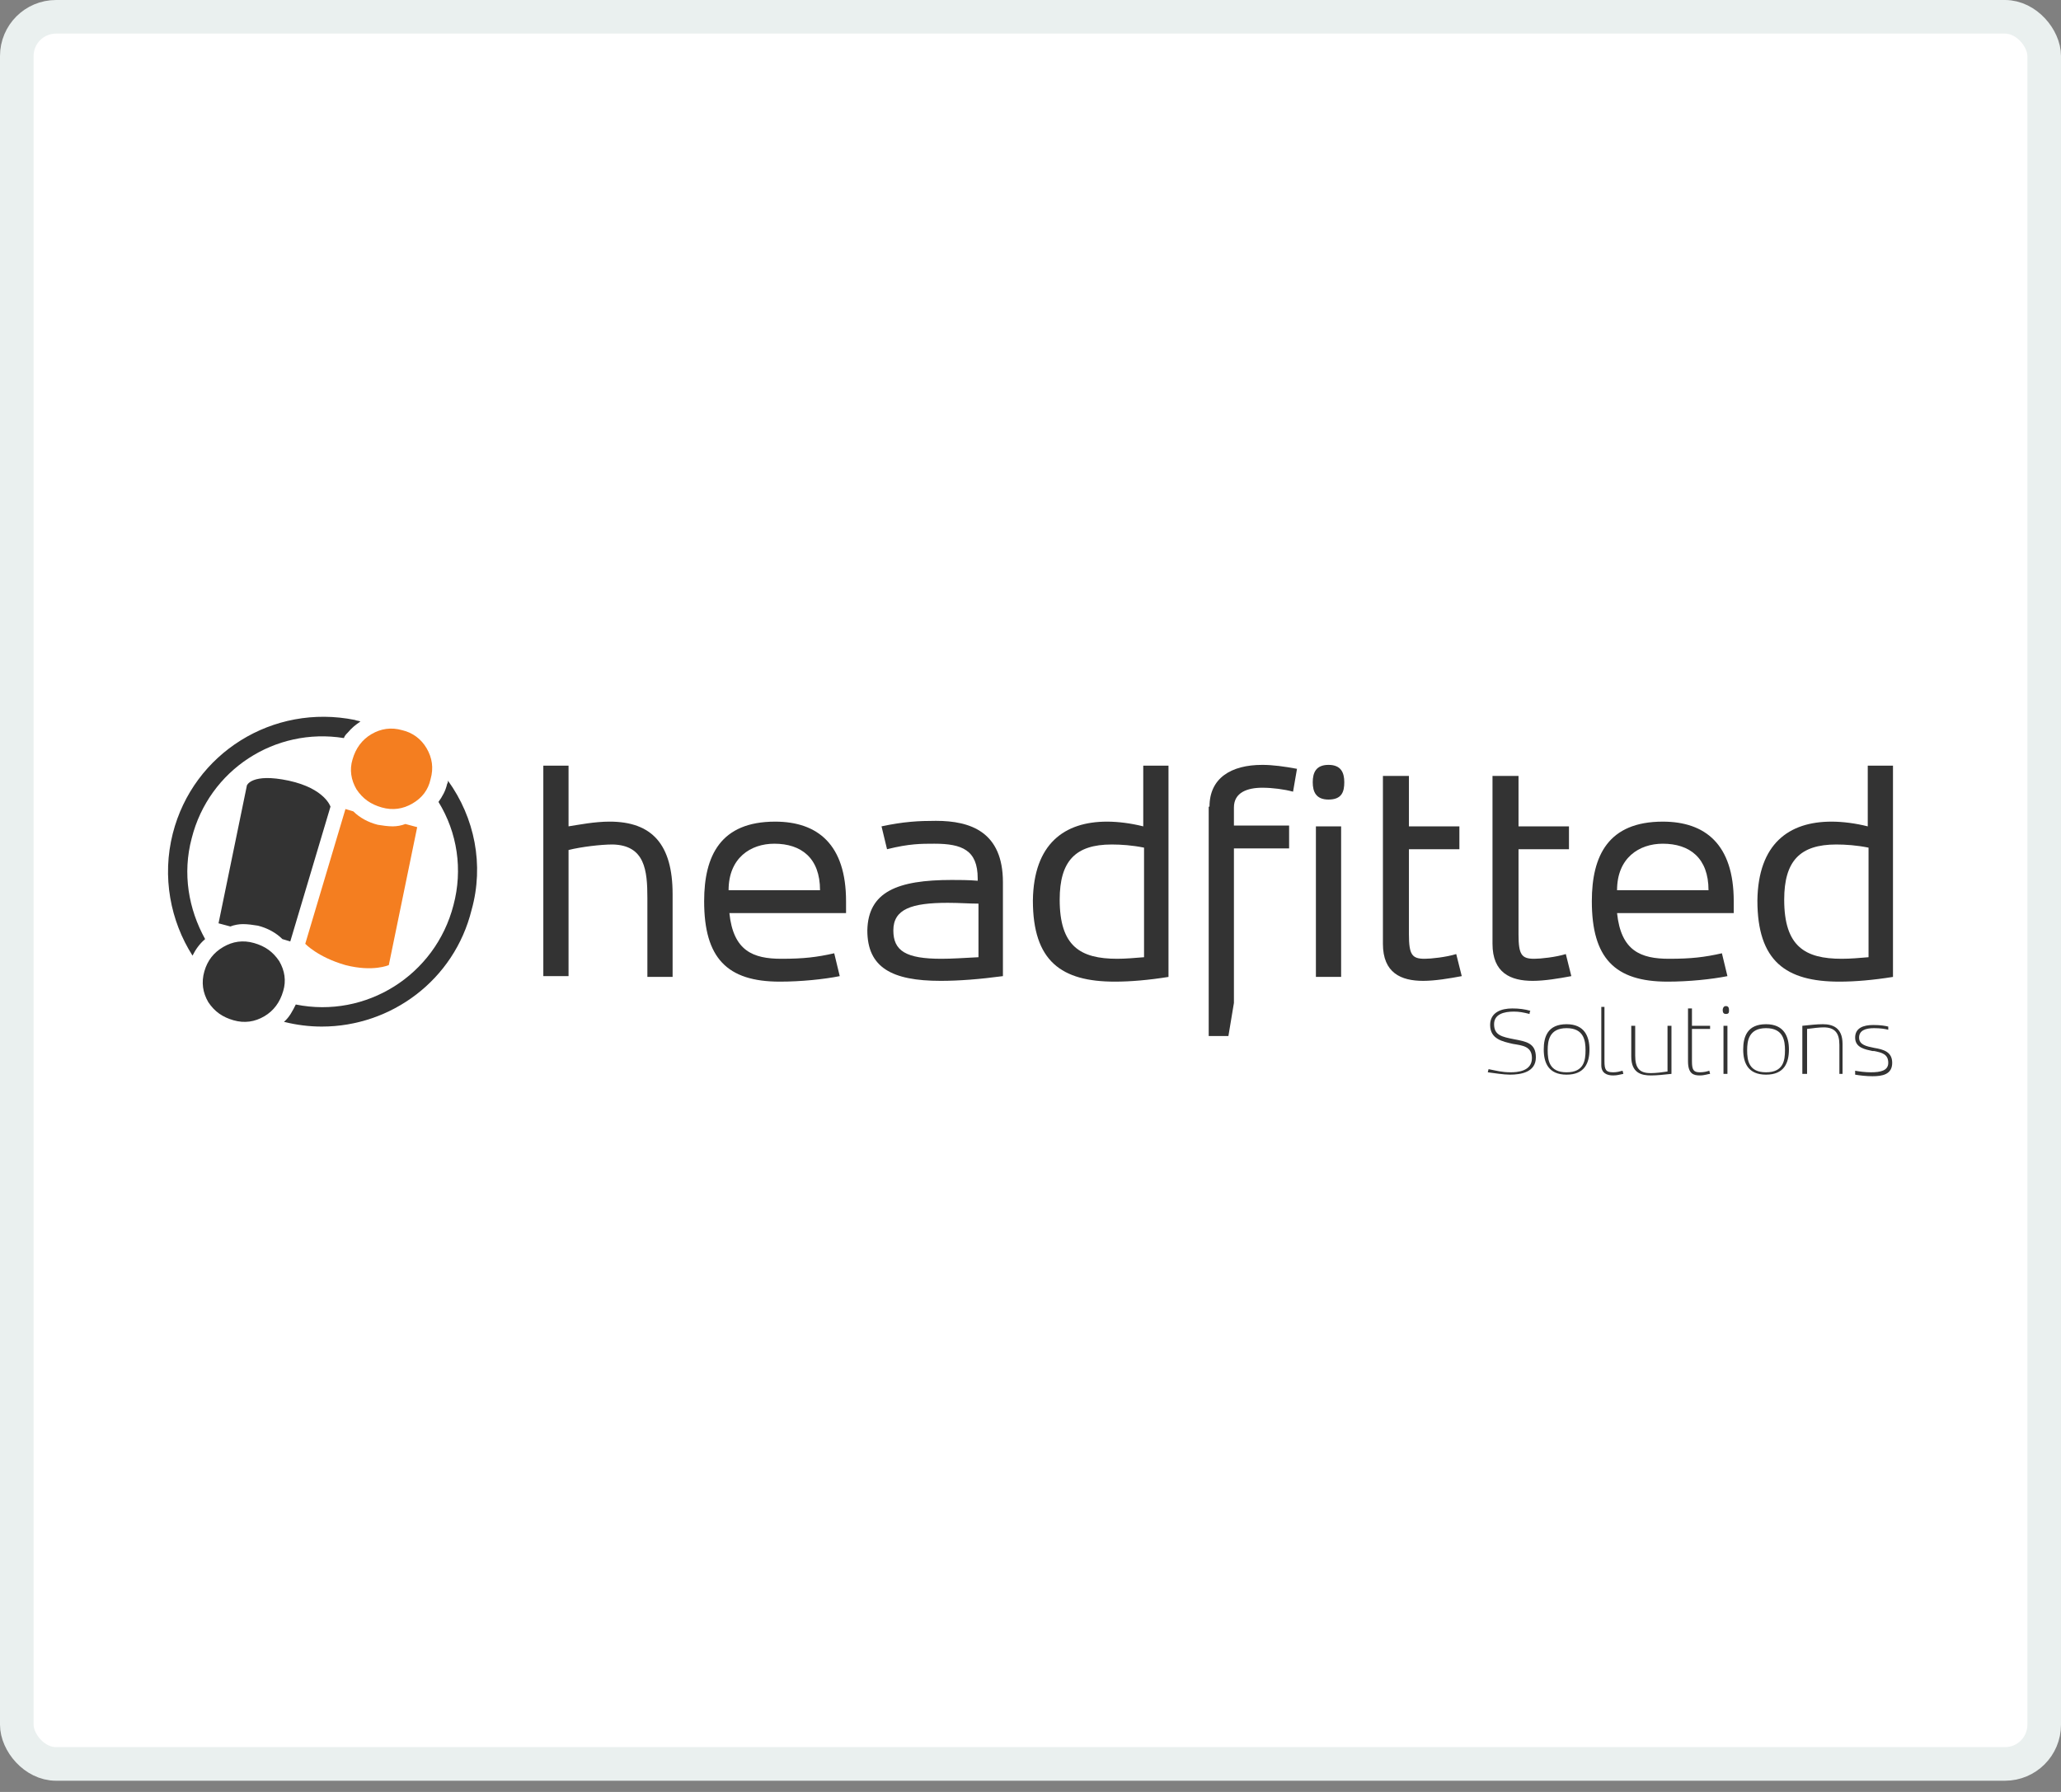 <svg width="184" height="160" viewBox="0 0 184 160" fill="none" xmlns="http://www.w3.org/2000/svg">
<rect x="0" y="0" width="184" height="160" fill="#808080" stroke="none"/>
<rect x="1.5" y="1.5" width="181" height="156" rx="3.5" fill="white" stroke="#EAF0EF" stroke-width="3"/>
<path d="M50.758 87.157H48.506V68.365H50.758V73.784C51.673 73.643 53.081 73.362 54.418 73.362C58.219 73.362 60.048 75.403 60.048 79.837V87.227H57.796V80.189C57.796 77.726 57.585 75.473 54.7 75.403C53.644 75.403 51.884 75.614 50.758 75.896V87.157Z" fill="#333333"/>
<path d="M65.117 81.527C65.468 84.906 67.228 85.609 69.762 85.609C71.732 85.609 72.929 85.469 74.477 85.117L74.97 87.158C73.562 87.439 71.521 87.65 69.621 87.65C64.905 87.65 62.864 85.539 62.864 80.471C62.864 76.389 64.342 73.363 69.199 73.363C72.999 73.363 75.533 75.404 75.533 80.471C75.533 80.683 75.533 80.964 75.533 81.527H65.117V81.527ZM73.21 79.486C73.21 76.6 71.521 75.334 69.128 75.334C67.017 75.334 65.046 76.6 65.046 79.486H73.21Z" fill="#333333"/>
<path d="M84.963 78.571C85.667 78.571 86.442 78.571 87.286 78.641V78.43C87.286 75.897 85.878 75.334 83.415 75.334C82.219 75.334 81.163 75.334 79.192 75.826L78.7 73.785C80.67 73.363 82.007 73.292 83.556 73.292C86.653 73.292 89.538 74.278 89.538 78.782V87.158C87.427 87.439 85.597 87.58 83.978 87.58C79.615 87.58 77.433 86.383 77.433 83.076C77.503 79.627 80.107 78.571 84.963 78.571ZM87.286 80.683C86.512 80.683 85.667 80.612 84.612 80.612C81.374 80.612 79.755 81.175 79.755 83.076C79.755 84.905 80.881 85.609 84.049 85.609C84.963 85.609 86.019 85.539 87.356 85.469V80.683H87.286Z" fill="#333333"/>
<path d="M98.829 73.363C99.814 73.363 100.94 73.504 102.066 73.785V68.366H104.319V87.228C102.559 87.51 100.94 87.65 99.533 87.65C94.747 87.65 92.213 85.82 92.213 80.401C92.283 75.334 95.028 73.363 98.829 73.363ZM102.137 75.685C101.081 75.474 100.096 75.404 99.251 75.404C96.013 75.404 94.606 76.882 94.606 80.331C94.606 84.483 96.436 85.609 99.744 85.609C100.448 85.609 101.292 85.539 102.137 85.469V75.685V75.685Z" fill="#333333"/>
<path d="M107.98 72.026C107.98 69.492 109.88 68.295 112.695 68.295C113.61 68.295 114.666 68.436 115.792 68.647L115.44 70.688C114.666 70.477 113.61 70.336 112.695 70.336C111.358 70.336 110.161 70.759 110.161 72.096V73.715H115.088V75.756H110.161V89.551L109.669 92.507H107.909V72.026H107.98Z" fill="#333333"/>
<path d="M118.606 71.392C117.48 71.392 117.198 70.688 117.198 69.844C117.198 68.999 117.48 68.295 118.606 68.295C119.732 68.295 120.014 68.999 120.014 69.844C120.014 70.688 119.802 71.392 118.606 71.392ZM119.732 73.785V87.228H117.48V73.785H119.732Z" fill="#333333"/>
<path d="M123.533 69.281H125.785V73.785H130.29V75.826H125.785V83.427C125.785 85.257 126.067 85.609 127.193 85.609C127.756 85.609 129.093 85.469 130.008 85.187L130.501 87.158C129.375 87.369 128.108 87.58 127.052 87.58C125.082 87.58 123.463 86.876 123.463 84.272V69.281H123.533Z" fill="#333333"/>
<path d="M133.316 69.281H135.569V73.785H140.073V75.826H135.569V83.427C135.569 85.257 135.85 85.609 136.976 85.609C137.539 85.609 138.877 85.469 139.792 85.187L140.284 87.158C139.158 87.369 137.891 87.58 136.836 87.58C134.865 87.58 133.246 86.876 133.246 84.272V69.281H133.316Z" fill="#333333"/>
<path d="M144.366 81.527C144.718 84.906 146.478 85.609 149.012 85.609C150.982 85.609 152.179 85.469 153.727 85.117L154.22 87.158C152.812 87.439 150.771 87.65 148.871 87.65C144.155 87.65 142.114 85.539 142.114 80.471C142.114 76.389 143.592 73.363 148.449 73.363C152.249 73.363 154.783 75.404 154.783 80.471C154.783 80.683 154.783 80.964 154.783 81.527H144.366V81.527ZM152.531 79.486C152.531 76.6 150.842 75.334 148.449 75.334C146.337 75.334 144.366 76.6 144.366 79.486H152.531Z" fill="#333333"/>
<path d="M163.51 73.363C164.496 73.363 165.622 73.504 166.748 73.785V68.366H169V87.228C167.241 87.51 165.622 87.65 164.214 87.65C159.428 87.65 156.895 85.82 156.895 80.401C156.965 75.334 159.71 73.363 163.51 73.363ZM166.818 75.685C165.763 75.474 164.777 75.404 163.933 75.404C160.695 75.404 159.288 76.882 159.288 80.331C159.288 84.483 161.117 85.609 164.425 85.609C165.2 85.609 165.974 85.539 166.818 85.469V75.685V75.685Z" fill="#333333"/>
<path d="M39.991 69.703C39.991 69.773 39.991 69.914 39.921 69.984C39.78 70.618 39.498 71.111 39.146 71.603C40.836 74.348 41.328 77.656 40.484 80.823C38.865 87.087 32.671 90.958 26.407 89.691C26.126 90.254 25.844 90.818 25.352 91.24C26.478 91.521 27.604 91.662 28.73 91.662C34.923 91.662 40.554 87.51 42.102 81.246C43.228 77.234 42.384 73.011 39.991 69.703Z" fill="#333333"/>
<path d="M35.064 73.785C34.642 73.785 34.149 73.715 33.727 73.644C32.883 73.433 32.108 73.011 31.545 72.448L30.841 72.237L27.252 84.272C27.252 84.272 28.378 85.469 30.841 86.172C33.305 86.806 34.712 86.172 34.712 86.172L37.246 73.856L36.19 73.574C35.839 73.715 35.416 73.785 35.064 73.785Z" fill="#F47E20"/>
<path d="M21.692 82.513C22.114 82.513 22.607 82.583 23.029 82.653C23.873 82.864 24.648 83.287 25.211 83.85L25.915 84.061L29.504 72.026C29.504 72.026 29.011 70.407 25.774 69.703C22.466 68.999 22.044 70.125 22.044 70.125L19.51 82.442L20.566 82.724C20.917 82.583 21.34 82.513 21.692 82.513Z" fill="#333333"/>
<path d="M25.281 88.495C25 89.48 24.437 90.254 23.592 90.747C22.747 91.24 21.833 91.381 20.847 91.099C19.862 90.817 19.158 90.325 18.595 89.48C18.102 88.636 17.962 87.721 18.243 86.735C18.525 85.75 19.088 85.046 19.932 84.554C20.777 84.061 21.692 83.92 22.677 84.202C23.663 84.483 24.366 84.976 24.929 85.82C25.422 86.665 25.563 87.58 25.281 88.495Z" fill="#333333"/>
<path d="M31.052 65.41C31.052 65.41 31.052 65.339 31.052 65.41C31.404 64.987 31.756 64.706 32.178 64.424C32.037 64.354 31.826 64.354 31.685 64.284C24.366 62.806 17.257 67.24 15.427 74.419C14.442 78.29 15.216 82.231 17.187 85.328C17.468 84.765 17.82 84.272 18.313 83.85C16.835 81.175 16.272 78.008 17.116 74.841C18.665 68.718 24.577 64.917 30.7 65.902C30.77 65.691 30.911 65.55 31.052 65.41Z" fill="#333333"/>
<path d="M31.474 67.803C31.756 66.817 32.319 66.043 33.164 65.55C34.008 65.058 34.923 64.917 35.909 65.199C36.824 65.41 37.598 65.973 38.09 66.817C38.583 67.662 38.724 68.577 38.442 69.562C38.231 70.548 37.668 71.251 36.824 71.744C35.979 72.237 35.064 72.377 34.079 72.096C33.093 71.814 32.389 71.322 31.826 70.477C31.334 69.633 31.193 68.718 31.474 67.803Z" fill="#F47E20"/>
<path d="M132.895 95.463C133.598 95.603 134.091 95.744 134.865 95.744C135.428 95.744 136.766 95.674 136.766 94.477C136.766 93.422 135.921 93.351 135.076 93.21C134.161 92.999 133.035 92.788 133.035 91.521C133.035 90.395 134.021 90.043 135.006 90.043C135.639 90.043 136.132 90.114 136.625 90.254C136.554 90.395 136.554 90.466 136.554 90.536C135.991 90.395 135.639 90.325 135.147 90.325C134.302 90.325 133.387 90.536 133.387 91.451C133.387 92.436 134.091 92.577 135.147 92.788C136.273 92.999 137.118 93.14 137.118 94.407C137.118 95.744 135.78 95.955 134.795 95.955C134.232 95.955 133.387 95.815 132.824 95.744L132.895 95.463Z" fill="#333333"/>
<path d="M139.862 91.451C141.481 91.451 141.903 92.577 141.903 93.703C141.903 94.9 141.481 95.955 139.862 95.955C138.244 95.955 137.821 94.9 137.821 93.703C137.821 92.577 138.173 91.451 139.862 91.451ZM139.862 91.803C138.314 91.803 138.173 92.929 138.173 93.774C138.173 94.689 138.314 95.744 139.862 95.744C141.411 95.744 141.552 94.689 141.552 93.774C141.552 92.929 141.411 91.803 139.862 91.803Z" fill="#333333"/>
<path d="M142.889 89.903H143.241V94.759C143.241 95.533 143.381 95.744 144.015 95.744C144.367 95.744 144.578 95.674 144.859 95.603L144.93 95.885C144.578 95.955 144.367 96.026 144.015 96.026C143.452 96.026 142.959 95.815 142.959 95.111V89.903H142.889Z" fill="#333333"/>
<path d="M148.871 91.592H149.223V95.885C148.519 95.955 147.956 96.026 147.393 96.026C146.549 96.026 145.634 95.815 145.634 94.337V91.592H145.986V94.266C145.986 95.322 146.338 95.815 147.323 95.815H147.464C147.816 95.815 148.449 95.744 148.871 95.674V91.592Z" fill="#333333"/>
<path d="M150.701 90.043H151.053V91.592H152.672V91.873H151.053V94.759C151.053 95.533 151.194 95.744 151.757 95.744C152.109 95.744 152.39 95.674 152.601 95.603L152.672 95.885C152.531 95.885 152.179 96.026 151.757 96.026C151.194 96.026 150.701 95.885 150.701 94.759V90.043V90.043Z" fill="#333333"/>
<path d="M154.079 90.536C153.868 90.536 153.798 90.395 153.798 90.184C153.798 90.043 153.868 89.832 154.079 89.832C154.291 89.832 154.361 89.973 154.361 90.184C154.361 90.395 154.361 90.536 154.079 90.536ZM154.22 91.592V95.885H153.868V91.592H154.22Z" fill="#333333"/>
<path d="M157.669 91.451C159.288 91.451 159.71 92.577 159.71 93.703C159.71 94.9 159.288 95.955 157.669 95.955C156.05 95.955 155.628 94.9 155.628 93.703C155.628 92.577 155.98 91.451 157.669 91.451ZM157.669 91.803C156.121 91.803 155.98 92.929 155.98 93.774C155.98 94.689 156.121 95.744 157.669 95.744C159.217 95.744 159.358 94.689 159.358 93.774C159.358 92.929 159.217 91.803 157.669 91.803Z" fill="#333333"/>
<path d="M161.259 95.885H160.907V91.592C161.611 91.521 162.174 91.451 162.737 91.451C163.582 91.451 164.497 91.733 164.497 93.21V95.885H164.215V93.281C164.215 92.225 163.793 91.733 162.808 91.733C162.456 91.733 161.822 91.803 161.33 91.873V95.885H161.259Z" fill="#333333"/>
<path d="M165.622 95.604C165.974 95.674 166.537 95.744 167.03 95.744C167.874 95.744 168.578 95.604 168.578 94.9C168.578 94.126 168.015 93.985 167.311 93.844H167.17C166.537 93.703 165.622 93.562 165.622 92.647C165.622 91.803 166.326 91.521 167.241 91.521C167.874 91.521 168.297 91.592 168.578 91.662V91.944C168.297 91.873 167.874 91.803 167.311 91.803C166.537 91.803 165.974 92.014 165.974 92.647C165.974 93.281 166.607 93.422 167.311 93.562C168.156 93.703 168.93 93.914 168.93 94.9C168.93 95.956 168.015 96.096 167.17 96.096C166.607 96.096 166.044 96.026 165.622 95.956V95.604Z" fill="#333333"/>
</svg>
